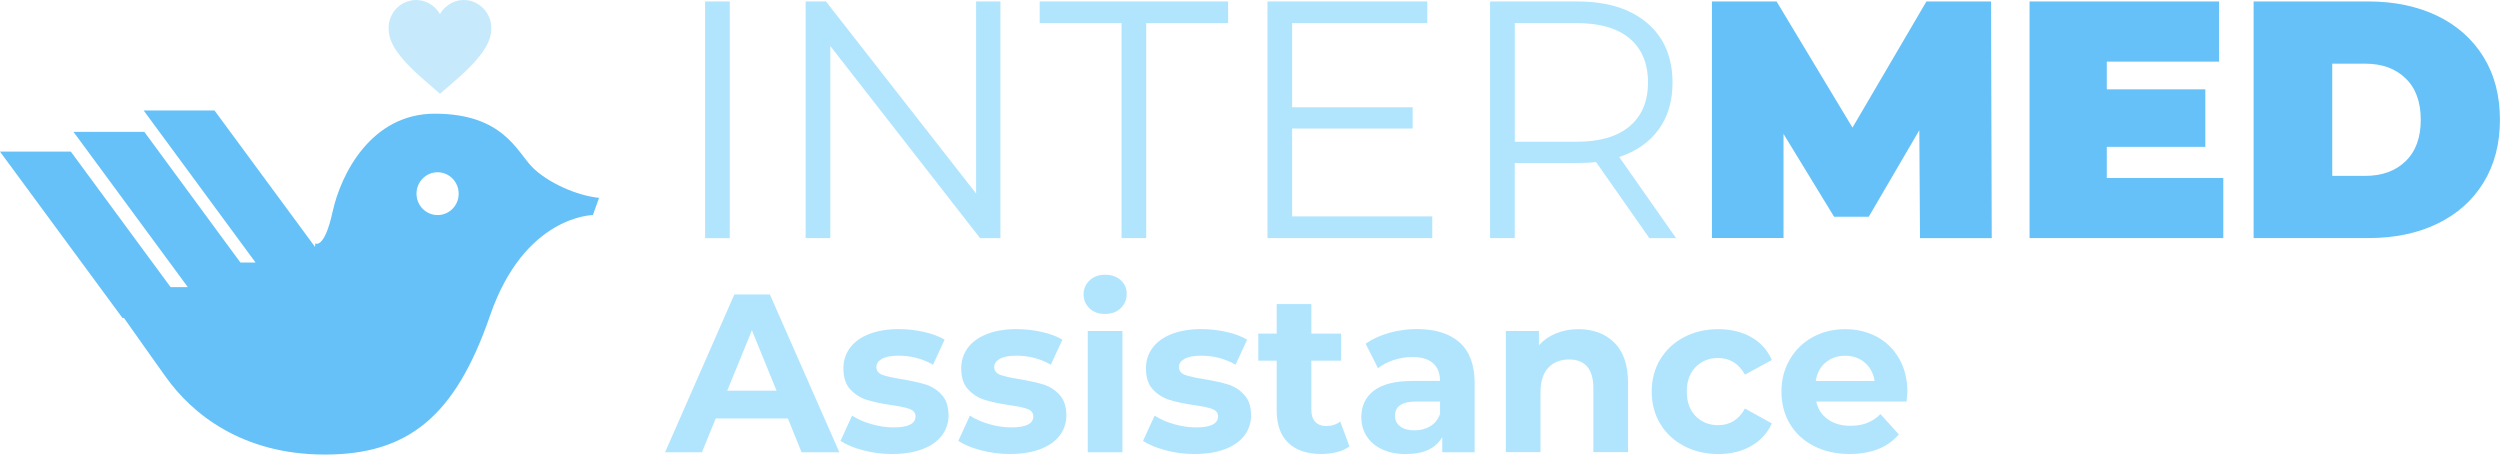<?xml version="1.0" encoding="UTF-8"?> <svg xmlns="http://www.w3.org/2000/svg" width="187" height="34" viewBox="0 0 187 34" fill="none"> <g clip-path="url(#clip0_1_5)"> <path d="M52.742 0.11H54.587V17.814H52.742V0.11Z" fill="#B1E5FE"></path> <path d="M74.831 0.11V17.814H73.311L62.107 3.443V17.808H60.262V0.11H61.782L73.012 14.475V0.11H74.831Z" fill="#B1E5FE"></path> <path d="M83.896 1.727H77.769V0.11H91.864V1.727H85.736V17.808H83.891V1.727H83.896Z" fill="#B1E5FE"></path> <path d="M107.134 16.191V17.808H94.806V0.11H106.763V1.727H96.651V8.022H105.665V9.613H96.651V16.186H107.134V16.191Z" fill="#B1E5FE"></path> <path d="M123.368 17.808L119.384 12.12C118.936 12.172 118.472 12.193 117.988 12.193H113.303V17.808H111.458V0.11H117.983C120.209 0.11 121.951 0.649 123.213 1.727C124.476 2.805 125.105 4.291 125.105 6.18C125.105 7.562 124.76 8.729 124.069 9.681C123.378 10.634 122.394 11.319 121.116 11.743L125.373 17.814H123.368V17.808ZM121.899 9.441C122.811 8.666 123.27 7.578 123.27 6.18C123.27 4.746 122.811 3.647 121.899 2.878C120.987 2.109 119.668 1.727 117.941 1.727H113.308V10.602H117.941C119.668 10.602 120.987 10.215 121.899 9.441Z" fill="#B1E5FE"></path> <path d="M143.617 17.808L143.565 9.739L139.782 16.212H137.19L133.407 10.016V17.803H128.053V0.11H132.887L138.566 9.545L144.096 0.11H148.93L148.982 17.814H143.617V17.808Z" fill="#65C1F7"></path> <path d="M166.303 13.308V17.808H151.811V0.11H165.984V4.61H157.588V6.683H164.958V10.984H157.588V13.313H166.303V13.308Z" fill="#65C1F7"></path> <path d="M168.57 0.11H177.161C179.104 0.11 180.815 0.471 182.305 1.183C183.789 1.9 184.943 2.925 185.763 4.255C186.587 5.589 186.995 7.154 186.995 8.959C186.995 10.765 186.582 12.329 185.763 13.664C184.943 14.998 183.789 16.019 182.305 16.736C180.815 17.453 179.104 17.808 177.161 17.808H168.57V0.11ZM176.914 13.156C178.177 13.156 179.187 12.79 179.939 12.057C180.697 11.325 181.073 10.294 181.073 8.959C181.073 7.625 180.697 6.594 179.939 5.861C179.187 5.128 178.177 4.762 176.914 4.762H174.451V13.156H176.914Z" fill="#65C1F7"></path> <path d="M58.932 31.3H53.536L52.505 33.827H49.748L54.928 22.026H57.587L62.782 33.827H59.957L58.932 31.3ZM58.087 29.222L56.242 24.706L54.397 29.222H58.087Z" fill="#B1E5FE"></path> <path d="M64.565 33.681C63.859 33.498 63.292 33.262 62.869 32.979L63.735 31.09C64.132 31.347 64.616 31.561 65.178 31.724C65.745 31.886 66.296 31.969 66.838 31.969C67.935 31.969 68.481 31.692 68.481 31.143C68.481 30.886 68.332 30.698 68.033 30.588C67.734 30.478 67.275 30.379 66.657 30.3C65.925 30.19 65.322 30.059 64.848 29.913C64.374 29.766 63.962 29.51 63.611 29.138C63.261 28.767 63.086 28.238 63.086 27.553C63.086 26.982 63.251 26.469 63.575 26.024C63.9 25.58 64.379 25.234 65.003 24.988C65.626 24.742 66.368 24.617 67.219 24.617C67.848 24.617 68.476 24.685 69.105 24.826C69.729 24.967 70.249 25.161 70.656 25.407L69.79 27.28C69.007 26.831 68.147 26.605 67.219 26.605C66.667 26.605 66.25 26.684 65.972 26.841C65.693 26.998 65.554 27.202 65.554 27.448C65.554 27.731 65.704 27.924 66.003 28.039C66.302 28.149 66.776 28.259 67.43 28.358C68.162 28.484 68.76 28.615 69.224 28.756C69.687 28.898 70.095 29.154 70.435 29.526C70.78 29.897 70.95 30.415 70.95 31.075C70.95 31.634 70.785 32.137 70.45 32.577C70.12 33.016 69.636 33.356 68.997 33.597C68.358 33.838 67.605 33.958 66.729 33.958C65.997 33.963 65.271 33.869 64.565 33.681Z" fill="#B1E5FE"></path> <path d="M73.378 33.681C72.672 33.498 72.105 33.262 71.682 32.979L72.548 31.09C72.945 31.347 73.429 31.561 73.991 31.724C74.558 31.886 75.109 31.969 75.65 31.969C76.748 31.969 77.294 31.692 77.294 31.143C77.294 30.886 77.145 30.698 76.846 30.588C76.547 30.478 76.088 30.379 75.47 30.3C74.738 30.19 74.135 30.059 73.661 29.913C73.187 29.766 72.775 29.51 72.424 29.138C72.074 28.767 71.899 28.238 71.899 27.553C71.899 26.982 72.064 26.469 72.388 26.024C72.713 25.58 73.192 25.234 73.816 24.988C74.439 24.742 75.181 24.617 76.032 24.617C76.66 24.617 77.289 24.685 77.918 24.826C78.542 24.967 79.062 25.161 79.469 25.407L78.603 27.28C77.82 26.831 76.96 26.605 76.032 26.605C75.48 26.605 75.063 26.684 74.785 26.841C74.506 26.998 74.367 27.202 74.367 27.448C74.367 27.731 74.517 27.924 74.816 28.039C75.115 28.149 75.589 28.259 76.243 28.358C76.975 28.484 77.573 28.615 78.037 28.756C78.5 28.898 78.907 29.154 79.248 29.526C79.593 29.897 79.763 30.415 79.763 31.075C79.763 31.634 79.598 32.137 79.263 32.577C78.933 33.016 78.449 33.356 77.81 33.597C77.171 33.838 76.418 33.958 75.542 33.958C74.81 33.963 74.089 33.869 73.378 33.681Z" fill="#B1E5FE"></path> <path d="M81.5 23.068C81.201 22.785 81.051 22.44 81.051 22.021C81.051 21.608 81.201 21.257 81.5 20.974C81.799 20.692 82.185 20.551 82.664 20.551C83.138 20.551 83.53 20.687 83.829 20.954C84.128 21.226 84.278 21.561 84.278 21.964C84.278 22.403 84.128 22.764 83.829 23.052C83.53 23.34 83.144 23.481 82.664 23.481C82.185 23.492 81.799 23.35 81.5 23.068ZM81.366 24.758H83.958V33.827H81.366V24.758Z" fill="#B1E5FE"></path> <path d="M87.195 33.681C86.489 33.498 85.922 33.262 85.499 32.979L86.365 31.09C86.762 31.347 87.246 31.561 87.808 31.724C88.375 31.886 88.926 31.969 89.467 31.969C90.565 31.969 91.111 31.692 91.111 31.143C91.111 30.886 90.962 30.698 90.663 30.588C90.364 30.478 89.905 30.379 89.287 30.3C88.555 30.19 87.952 30.059 87.478 29.913C87.004 29.766 86.592 29.51 86.241 29.138C85.891 28.767 85.716 28.238 85.716 27.553C85.716 26.982 85.88 26.469 86.205 26.024C86.53 25.58 87.009 25.234 87.633 24.988C88.256 24.742 88.998 24.617 89.849 24.617C90.478 24.617 91.106 24.685 91.735 24.826C92.359 24.967 92.879 25.161 93.286 25.407L92.42 27.28C91.637 26.831 90.776 26.605 89.849 26.605C89.297 26.605 88.88 26.684 88.602 26.841C88.323 26.998 88.184 27.202 88.184 27.448C88.184 27.731 88.334 27.924 88.632 28.039C88.931 28.149 89.406 28.259 90.06 28.358C90.792 28.484 91.39 28.615 91.853 28.756C92.317 28.898 92.725 29.154 93.065 29.526C93.41 29.897 93.58 30.415 93.58 31.075C93.58 31.634 93.415 32.137 93.08 32.577C92.75 33.016 92.266 33.356 91.627 33.597C90.988 33.838 90.235 33.958 89.359 33.958C88.627 33.963 87.901 33.869 87.195 33.681Z" fill="#B1E5FE"></path> <path d="M100.939 33.388C100.687 33.581 100.372 33.723 100.001 33.817C99.63 33.911 99.239 33.958 98.832 33.958C97.77 33.958 96.945 33.681 96.368 33.131C95.786 32.582 95.497 31.771 95.497 30.703V26.977H94.121V24.952H95.497V22.743H98.089V24.952H100.316V26.977H98.089V30.666C98.089 31.049 98.187 31.347 98.378 31.551C98.574 31.76 98.847 31.865 99.203 31.865C99.61 31.865 99.96 31.755 100.249 31.53L100.939 33.388Z" fill="#B1E5FE"></path> <path d="M109.19 25.627C109.932 26.297 110.303 27.301 110.303 28.652V33.827H107.881V32.697C107.397 33.539 106.485 33.963 105.16 33.963C104.475 33.963 103.877 33.843 103.377 33.607C102.872 33.372 102.491 33.047 102.223 32.629C101.96 32.215 101.826 31.739 101.826 31.211C101.826 30.368 102.14 29.703 102.764 29.222C103.387 28.741 104.356 28.495 105.66 28.495H107.711C107.711 27.924 107.541 27.479 107.196 27.171C106.85 26.862 106.335 26.705 105.65 26.705C105.176 26.705 104.707 26.783 104.248 26.93C103.789 27.076 103.398 27.286 103.078 27.547L102.15 25.71C102.635 25.365 103.222 25.093 103.903 24.899C104.583 24.706 105.284 24.612 106.005 24.612C107.386 24.622 108.448 24.957 109.19 25.627ZM106.984 31.881C107.33 31.671 107.572 31.368 107.716 30.959V30.033H105.938C104.877 30.033 104.346 30.389 104.346 31.096C104.346 31.43 104.475 31.703 104.737 31.896C104.995 32.095 105.356 32.189 105.809 32.189C106.248 32.189 106.639 32.09 106.984 31.881Z" fill="#B1E5FE"></path> <path d="M120.755 25.632C121.435 26.307 121.776 27.307 121.776 28.631V33.822H119.183V29.034C119.183 28.317 119.029 27.778 118.719 27.422C118.41 27.066 117.962 26.888 117.374 26.888C116.72 26.888 116.199 27.092 115.813 27.506C115.426 27.919 115.23 28.526 115.23 29.337V33.822H112.638V24.758H115.112V25.82C115.457 25.438 115.88 25.145 116.39 24.936C116.9 24.727 117.457 24.622 118.065 24.622C119.178 24.622 120.075 24.957 120.755 25.632Z" fill="#B1E5FE"></path> <path d="M125.965 33.361C125.208 32.964 124.615 32.409 124.187 31.703C123.76 30.996 123.548 30.19 123.548 29.29C123.548 28.39 123.76 27.589 124.187 26.878C124.615 26.171 125.208 25.616 125.965 25.219C126.723 24.821 127.578 24.622 128.532 24.622C129.475 24.622 130.294 24.821 130.995 25.219C131.696 25.616 132.212 26.187 132.531 26.93L130.521 28.024C130.057 27.192 129.387 26.778 128.511 26.778C127.836 26.778 127.28 27.003 126.836 27.453C126.393 27.903 126.172 28.516 126.172 29.29C126.172 30.065 126.393 30.677 126.836 31.127C127.28 31.577 127.836 31.802 128.511 31.802C129.398 31.802 130.068 31.389 130.521 30.556L132.531 31.671C132.212 32.388 131.696 32.953 130.995 33.356C130.294 33.759 129.47 33.963 128.532 33.963C127.578 33.963 126.723 33.759 125.965 33.361Z" fill="#B1E5FE"></path> <path d="M142.611 30.033H135.855C135.979 30.593 136.262 31.038 136.721 31.362C137.174 31.687 137.741 31.849 138.416 31.849C138.88 31.849 139.293 31.781 139.653 31.64C140.014 31.498 140.349 31.279 140.658 30.975L142.034 32.493C141.194 33.471 139.963 33.958 138.349 33.958C137.339 33.958 136.453 33.759 135.675 33.361C134.902 32.964 134.304 32.409 133.881 31.703C133.459 30.996 133.252 30.19 133.252 29.29C133.252 28.4 133.459 27.6 133.876 26.888C134.293 26.176 134.86 25.616 135.587 25.219C136.314 24.821 137.123 24.622 138.02 24.622C138.896 24.622 139.684 24.816 140.395 25.192C141.101 25.575 141.658 26.124 142.065 26.836C142.467 27.547 142.673 28.38 142.673 29.322C142.663 29.358 142.648 29.594 142.611 30.033ZM136.551 27.118C136.154 27.453 135.907 27.914 135.819 28.5H140.22C140.133 27.929 139.89 27.469 139.488 27.123C139.092 26.783 138.602 26.611 138.025 26.611C137.442 26.611 136.953 26.778 136.551 27.118Z" fill="#B1E5FE"></path> <path d="M39.802 12.492C38.663 11.335 37.627 8.504 32.52 8.504C27.768 8.504 25.495 13.015 24.877 15.846C24.258 18.677 23.583 18.206 23.583 18.206L23.568 18.473L16.043 8.263H10.745L19.115 19.635H17.981L10.797 9.865H5.499L14.049 21.477H12.76L5.298 11.34H0L9.158 23.78H9.271C10.148 25.02 11.364 26.747 12.425 28.228C14.337 30.902 18.058 34 24.305 34C30.551 34 34.066 31.116 36.653 23.612C39.235 16.113 44.347 16.087 44.347 16.087L44.811 14.799C43.157 14.642 40.935 13.648 39.802 12.492ZM32.731 16.087C31.86 16.087 31.154 15.37 31.154 14.485C31.154 13.601 31.86 12.884 32.731 12.884C33.602 12.884 34.308 13.601 34.308 14.485C34.313 15.37 33.607 16.087 32.731 16.087Z" fill="#65C1F7"></path> <path d="M29.144 2.726C29.211 2.983 29.314 3.229 29.443 3.459C29.515 3.595 29.597 3.721 29.685 3.846C29.767 3.967 29.855 4.082 29.948 4.197C30.046 4.323 30.154 4.443 30.257 4.563C30.355 4.673 30.458 4.783 30.561 4.893C30.68 5.013 30.798 5.134 30.922 5.254C30.968 5.296 31.009 5.338 31.056 5.38C31.174 5.495 31.298 5.61 31.427 5.72C31.535 5.814 31.643 5.913 31.752 6.008C31.849 6.091 31.947 6.175 32.045 6.259C32.159 6.358 32.277 6.458 32.391 6.562C32.53 6.683 32.53 6.688 32.674 6.808C32.7 6.835 32.87 6.981 32.901 7.002C32.911 7.012 32.921 7.012 32.932 7.002C32.937 6.997 33.076 6.876 33.081 6.871C33.164 6.798 33.112 6.845 33.194 6.772C33.272 6.704 33.354 6.636 33.431 6.568C33.514 6.5 33.596 6.426 33.674 6.358C33.772 6.275 33.864 6.191 33.962 6.107C34.045 6.039 34.127 5.966 34.205 5.898C34.272 5.84 34.339 5.777 34.406 5.72C34.473 5.657 34.54 5.594 34.607 5.531C34.699 5.443 34.797 5.354 34.89 5.265C35.106 5.05 35.318 4.841 35.519 4.616C35.591 4.532 35.668 4.453 35.735 4.364C35.874 4.197 36.008 4.024 36.132 3.846C36.261 3.658 36.379 3.459 36.477 3.255C36.529 3.15 36.57 3.04 36.611 2.931C36.699 2.664 36.751 2.392 36.745 2.088C36.745 2.004 36.74 1.894 36.725 1.785C36.694 1.57 36.632 1.366 36.534 1.172C36.405 0.905 36.225 0.68 36.003 0.487C35.859 0.366 35.704 0.267 35.539 0.188C35.266 0.058 34.972 0 34.674 0C34.643 0 34.617 0.005 34.586 0.005C34.54 0.005 34.493 0.01 34.452 0.016C34.349 0.026 34.246 0.047 34.148 0.078C33.947 0.136 33.761 0.22 33.586 0.335C33.488 0.403 33.395 0.476 33.303 0.555C33.241 0.612 33.179 0.675 33.122 0.743C33.05 0.832 32.983 0.926 32.926 1.02C32.906 1.052 32.906 1.052 32.885 1.02C32.88 1.015 32.88 1.01 32.875 1.005C32.803 0.884 32.72 0.775 32.628 0.67C32.53 0.565 32.427 0.471 32.308 0.387C32.153 0.277 31.983 0.183 31.803 0.12C31.664 0.073 31.525 0.037 31.38 0.021C31.293 0.005 31.2 0 31.107 0C31.045 0 30.978 0.005 30.917 0.01C30.824 0.021 30.731 0.037 30.643 0.058C30.453 0.105 30.272 0.178 30.102 0.277C29.942 0.372 29.798 0.481 29.664 0.618C29.618 0.665 29.577 0.712 29.535 0.764C29.432 0.89 29.35 1.026 29.278 1.167C29.2 1.319 29.149 1.481 29.113 1.648C29.082 1.79 29.066 1.931 29.066 2.072C29.066 2.161 29.072 2.25 29.082 2.339C29.087 2.47 29.113 2.601 29.144 2.726Z" fill="#C6EAFC"></path> </g> <defs> <clipPath id="clip0_1_5"> <rect width="187" height="34" fill="white"></rect> </clipPath> </defs> </svg> 